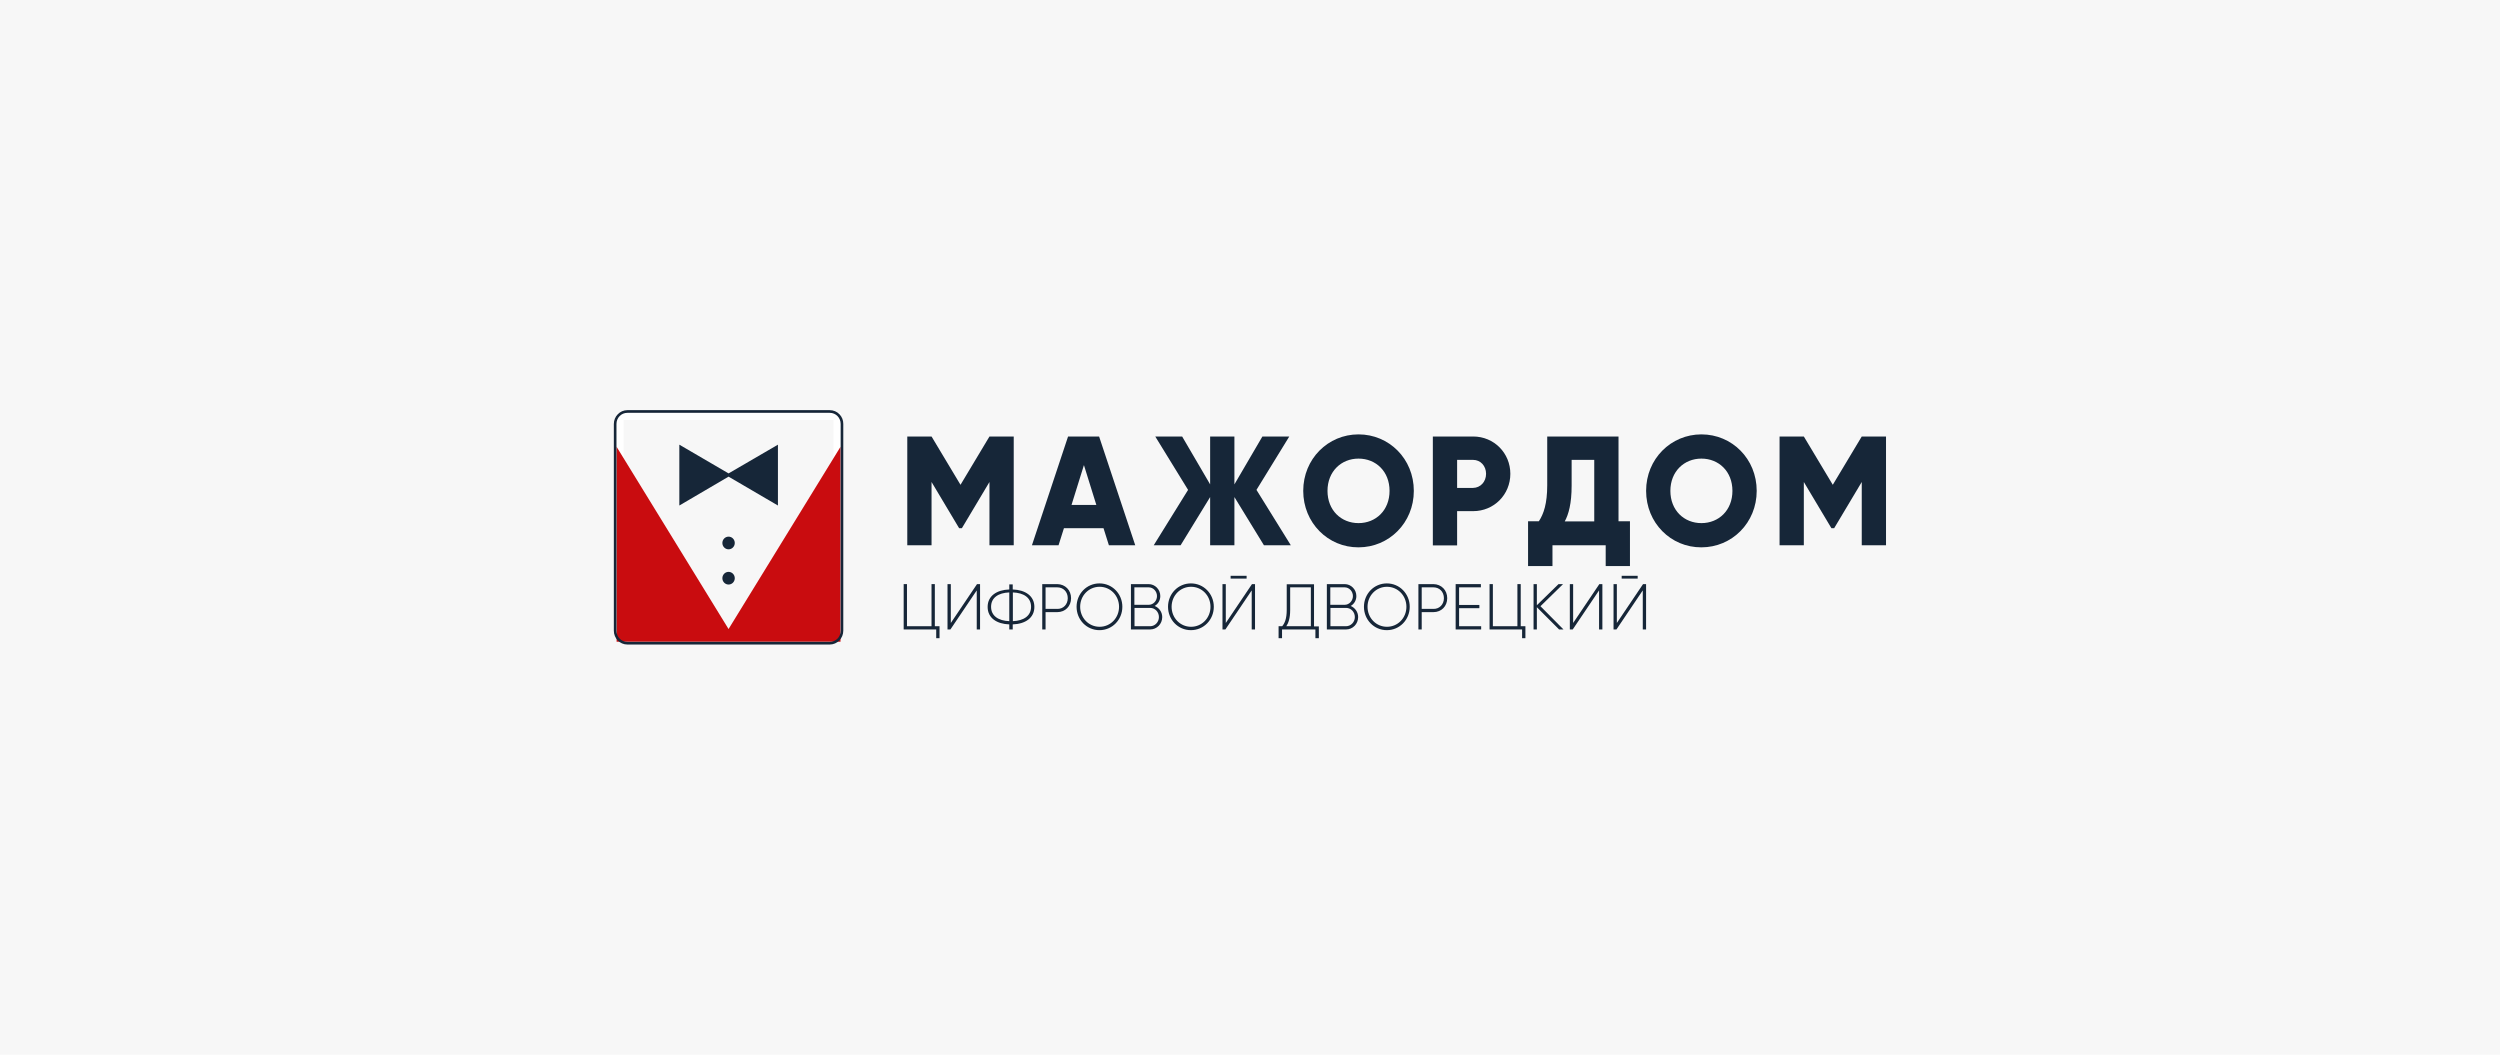 <?xml version="1.0" encoding="UTF-8"?> <svg xmlns="http://www.w3.org/2000/svg" width="1280" height="540" viewBox="0 0 1280 540" fill="none"><rect width="1280" height="540" fill="#F7F7F7"></rect><g clip-path="url(#clip0_3548_23538)"><path d="M519.031 279.16H506.605V246.78L492.485 270.434H491.073L476.953 246.78V279.16H464.527V223.487H476.953L491.779 248.222L506.605 223.487H519.031V279.16Z" fill="#162638"></path><path d="M564.997 270.434H544.735L541.981 279.16H528.355L546.853 223.487H562.738L581.235 279.16H567.75L564.997 270.434ZM561.326 258.535L554.972 238.126L548.618 258.535H561.326Z" fill="#162638"></path><path d="M647.124 279.16L632.016 254.496V279.16H619.59V254.496L604.482 279.16H590.715L608.294 250.819L591.491 223.487H605.258L619.59 248.006V223.487H632.016V248.006L646.348 223.487H660.115L643.312 250.819L660.891 279.16H647.124Z" fill="#162638"></path><path d="M667.254 251.32C667.254 234.95 679.962 222.402 695.565 222.402C711.238 222.402 723.875 234.95 723.875 251.32C723.875 267.69 711.167 280.239 695.565 280.239C679.962 280.311 667.254 267.69 667.254 251.32ZM711.45 251.32C711.45 241.368 704.46 234.806 695.565 234.806C686.669 234.806 679.68 241.44 679.68 251.32C679.68 261.272 686.669 267.835 695.565 267.835C704.46 267.835 711.45 261.272 711.45 251.32Z" fill="#162638"></path><path d="M773.295 242.597C773.295 253.198 764.964 261.708 754.232 261.708H746.043V279.232H733.617V223.487H754.232C764.964 223.487 773.295 231.996 773.295 242.597ZM760.869 242.597C760.869 238.559 758.045 235.458 754.232 235.458H746.043V249.809H754.232C758.045 249.737 760.869 246.636 760.869 242.597Z" fill="#162638"></path><path d="M834.541 266.9V289.833H822.115V279.16H794.863V289.833H782.367V266.9H787.874C790.345 263.222 792.181 257.886 792.181 248.439V223.487H828.681V266.9H834.541ZM816.255 266.9V235.458H804.677V248.655C804.677 257.814 803.124 263.367 801.147 266.972H816.255V266.9Z" fill="#162638"></path><path d="M842.809 251.32C842.809 234.95 855.517 222.402 871.119 222.402C886.793 222.402 899.43 234.95 899.43 251.32C899.43 267.69 886.722 280.239 871.119 280.239C855.446 280.311 842.809 267.69 842.809 251.32ZM887.004 251.32C887.004 241.368 880.015 234.806 871.119 234.806C862.224 234.806 855.234 241.44 855.234 251.32C855.234 261.272 862.224 267.835 871.119 267.835C880.015 267.835 887.004 261.272 887.004 251.32Z" fill="#162638"></path><path d="M965.711 279.16H953.214V246.78L939.094 270.434H937.682L923.562 246.78V279.16H911.137V223.487H923.562L938.388 248.222L953.214 223.487H965.64V279.16H965.711Z" fill="#162638"></path><path d="M481.036 320.625V326.755H479.341V322.284H462.68V299.062H464.374V320.625H476.941V299.062H478.635V320.625H481.036Z" fill="#162638"></path><path d="M500.022 302.38L486.608 322.284H485.125V299.062H486.819V318.966L500.233 299.062H501.787V322.284H500.092V302.38H500.022Z" fill="#162638"></path><path d="M518.517 319.691V322.287H516.752V319.691C510.398 319.474 505.668 316.446 505.668 310.748C505.668 305.051 510.398 302.022 516.752 301.806V299.21H518.517V301.806C524.871 302.022 529.601 305.051 529.601 310.748C529.601 316.373 524.942 319.474 518.517 319.691ZM516.752 318.032V303.321C511.175 303.537 507.433 305.989 507.433 310.676C507.433 315.364 511.175 317.816 516.752 318.032ZM527.907 310.676C527.907 305.989 524.165 303.537 518.588 303.321V318.032C524.095 317.816 527.907 315.364 527.907 310.676Z" fill="#162638"></path><path d="M548.388 306.274C548.388 310.385 545.423 313.413 541.328 313.413H535.327V322.284H533.633V299.062H541.328C545.423 299.135 548.388 302.163 548.388 306.274ZM546.694 306.274C546.694 303.029 544.435 300.721 541.328 300.721H535.327V311.755H541.328C544.435 311.827 546.694 309.447 546.694 306.274Z" fill="#162638"></path><path d="M551.207 310.672C551.207 304.037 556.361 298.701 562.927 298.701C569.492 298.701 574.646 304.037 574.646 310.672C574.646 317.306 569.492 322.643 562.927 322.643C556.361 322.643 551.207 317.306 551.207 310.672ZM572.952 310.672C572.952 304.975 568.575 300.431 562.997 300.431C557.42 300.431 553.043 304.975 553.043 310.672C553.043 316.369 557.42 320.912 562.997 320.912C568.575 320.912 572.952 316.369 572.952 310.672Z" fill="#162638"></path><path d="M595.061 315.937C595.061 319.471 592.308 322.284 588.849 322.284H579.035V299.062H588.072C591.39 299.062 594.073 301.803 594.073 305.192C594.073 307.428 592.873 309.303 591.178 310.24C593.438 311.178 595.061 313.341 595.061 315.937ZM580.8 300.793V309.663H588.143C590.472 309.663 592.379 307.644 592.379 305.192C592.379 302.74 590.472 300.721 588.143 300.721H580.8V300.793ZM593.367 315.937C593.367 313.341 591.39 311.25 588.919 311.25H580.871V320.625H588.919C591.32 320.625 593.367 318.534 593.367 315.937Z" fill="#162638"></path><path d="M598.027 310.672C598.027 304.037 603.181 298.701 609.747 298.701C616.313 298.701 621.467 304.037 621.467 310.672C621.467 317.306 616.313 322.643 609.747 322.643C603.181 322.643 598.027 317.306 598.027 310.672ZM619.772 310.672C619.772 304.975 615.395 300.431 609.818 300.431C604.24 300.431 599.863 304.975 599.863 310.672C599.863 316.369 604.24 320.912 609.818 320.912C615.395 320.912 619.772 316.369 619.772 310.672Z" fill="#162638"></path><path d="M640.807 302.382L627.393 322.286H625.91V299.065H627.605V318.969L641.019 299.065H642.572V322.286H640.877V302.382H640.807ZM630.076 294.81H638.265V296.252H630.076V294.81Z" fill="#162638"></path><path d="M675.252 320.627V326.756H673.487V322.285H656.402V326.756H654.637V320.627H656.472C657.743 319.184 658.802 316.805 658.802 312.333V299.136H672.781V320.699H675.252V320.627ZM658.59 320.627H671.157V300.723H660.567V312.333C660.567 316.588 659.649 319.04 658.59 320.627Z" fill="#162638"></path><path d="M695.374 315.937C695.374 319.471 692.62 322.284 689.161 322.284H679.348V299.062H688.455C691.773 299.062 694.456 301.803 694.456 305.192C694.456 307.428 693.256 309.303 691.561 310.24C693.75 311.178 695.374 313.341 695.374 315.937ZM681.113 300.793V309.663H688.455C690.785 309.663 692.691 307.644 692.691 305.192C692.691 302.74 690.785 300.721 688.455 300.721H681.113V300.793ZM693.679 315.937C693.679 313.341 691.703 311.25 689.232 311.25H681.183V320.625H689.161C691.632 320.625 693.679 318.534 693.679 315.937Z" fill="#162638"></path><path d="M698.34 310.672C698.34 304.037 703.494 298.701 710.059 298.701C716.625 298.701 721.779 304.037 721.779 310.672C721.779 317.306 716.625 322.643 710.059 322.643C703.494 322.643 698.34 317.306 698.34 310.672ZM720.085 310.672C720.085 304.975 715.707 300.431 710.13 300.431C704.553 300.431 700.175 304.975 700.175 310.672C700.175 316.369 704.553 320.912 710.13 320.912C715.707 320.912 720.085 316.369 720.085 310.672Z" fill="#162638"></path><path d="M740.978 306.274C740.978 310.385 738.013 313.413 733.918 313.413H727.917V322.284H726.223V299.062H733.918C738.013 299.135 740.978 302.163 740.978 306.274ZM739.284 306.274C739.284 303.029 737.024 300.721 733.918 300.721H727.917V311.755H733.918C737.024 311.827 739.284 309.447 739.284 306.274Z" fill="#162638"></path><path d="M758.354 320.625V322.284H745.293V299.062H758.213V300.721H747.058V309.736H757.436V311.394H747.058V320.625H758.354Z" fill="#162638"></path><path d="M781.008 320.625V326.755H779.314V322.284H762.652V299.062H764.347V320.625H776.914V299.062H778.608V320.625H781.008Z" fill="#162638"></path><path d="M798.241 322.284L786.874 310.889V322.284H785.18V299.062H786.874V309.88L797.958 299.062H800.288L788.71 310.385L800.5 322.284H798.241Z" fill="#162638"></path><path d="M818.651 302.38L805.237 322.284H803.754V299.062H805.448V318.966L818.862 299.062H820.416V322.284H818.721V302.38H818.651Z" fill="#162638"></path><path d="M841.029 302.382L827.615 322.286H826.133V299.065H827.827V318.969L841.241 299.065H842.794V322.286H841.1V302.382H841.029ZM830.298 294.81H838.488V296.252H830.298V294.81Z" fill="#162638"></path><path d="M428.586 213.208V326.797H317.46V213.208H428.586Z" stroke="white" stroke-width="3.67"></path><path d="M430.346 328.558H315.691V228.75L373.019 322.067L430.346 228.75V328.558Z" fill="#C90C0F"></path><path d="M398.299 227.672L373.025 242.383L347.82 227.672V258.826L373.025 244.042L398.299 258.826V227.672Z" fill="#162638"></path><path d="M373.029 281.252C374.783 281.252 376.206 279.799 376.206 278.006C376.206 276.214 374.783 274.761 373.029 274.761C371.274 274.761 369.852 276.214 369.852 278.006C369.852 279.799 371.274 281.252 373.029 281.252Z" fill="#162638"></path><path d="M373.029 299.285C374.783 299.285 376.206 297.832 376.206 296.04C376.206 294.247 374.783 292.794 373.029 292.794C371.274 292.794 369.852 294.247 369.852 296.04C369.852 297.832 371.274 299.285 373.029 299.285Z" fill="#162638"></path><path d="M424.845 211.37C427.951 211.37 430.422 213.894 430.422 217.067V322.933C430.422 326.106 427.951 328.63 424.845 328.63H321.204C318.098 328.63 315.627 326.106 315.627 322.933V217.067C315.627 213.894 318.098 211.37 321.204 211.37H424.845ZM424.845 210H321.204C317.392 210 314.285 213.173 314.285 217.067V322.933C314.285 326.827 317.392 330 321.204 330H424.845C428.657 330 431.764 326.827 431.764 322.933V217.067C431.834 213.173 428.728 210 424.845 210Z" fill="#162638"></path></g><defs><clipPath id="clip0_3548_23538"><rect width="651.429" height="120" fill="white" transform="translate(314.285 210)"></rect></clipPath></defs></svg> 